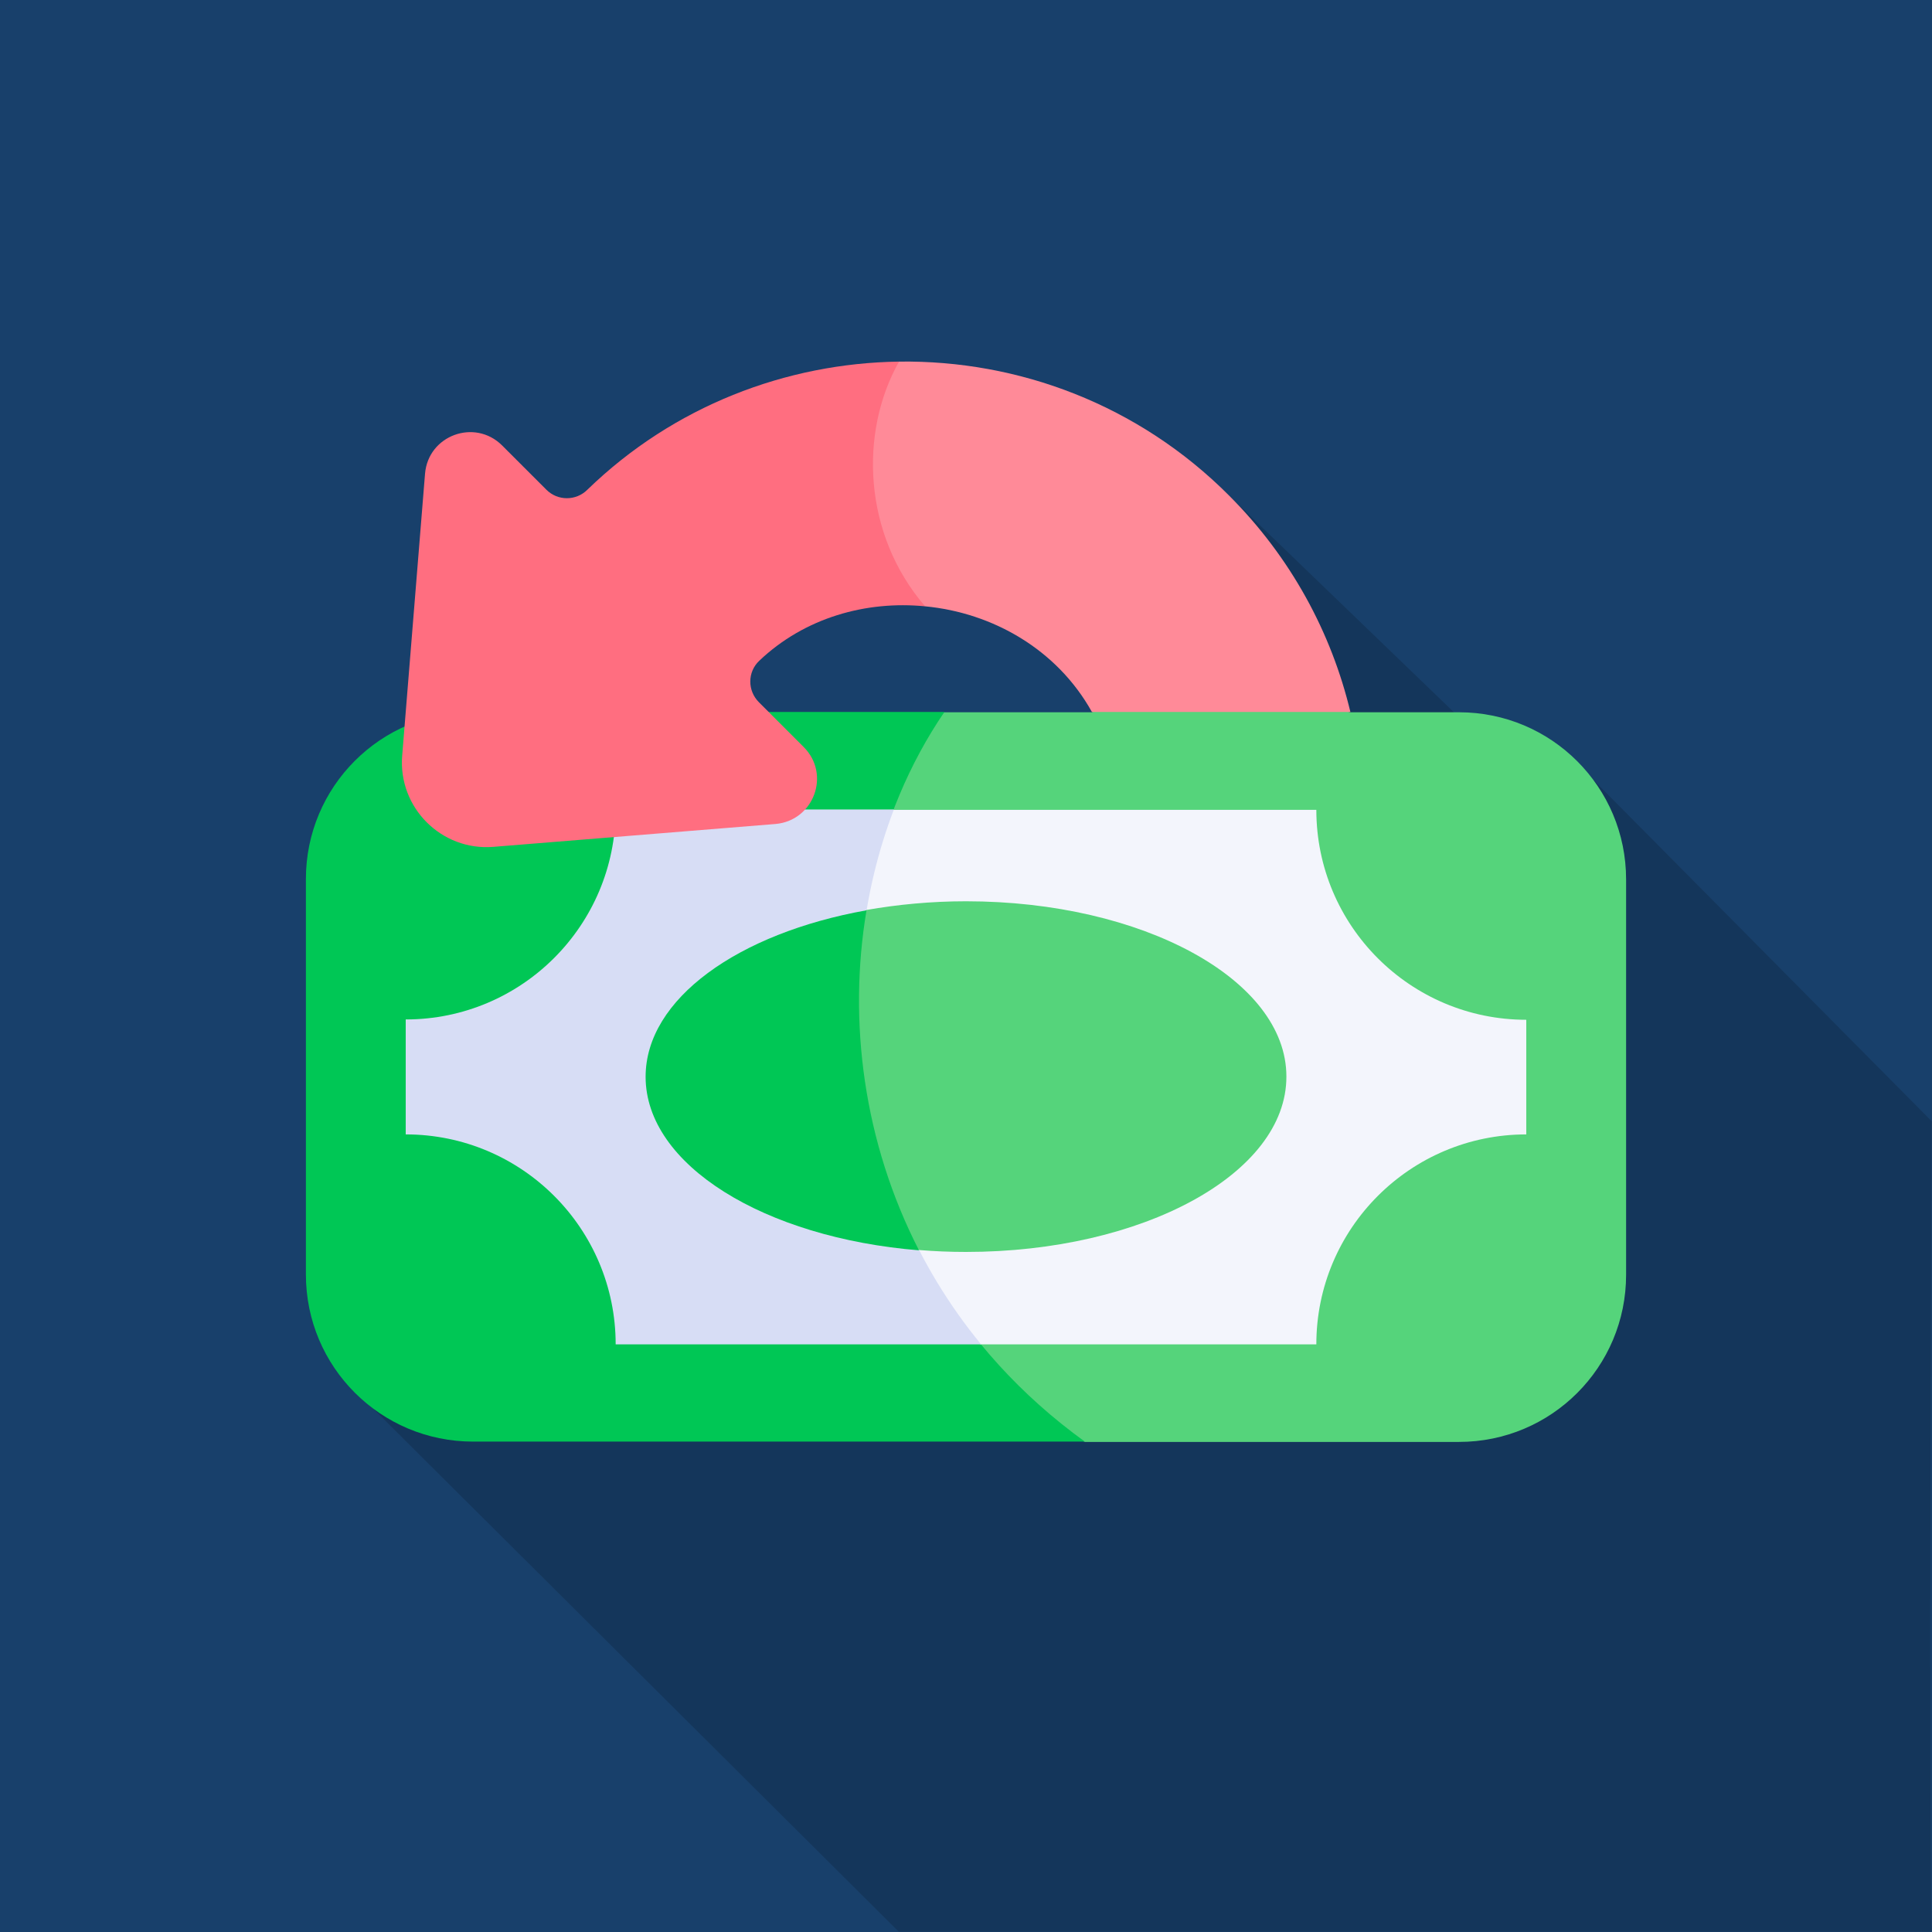 <?xml version="1.0" encoding="utf-8"?>
<svg xmlns="http://www.w3.org/2000/svg" id="Layer_1" data-name="Layer 1" viewBox="0 0 60 60">
  <rect width="60" height="60" fill="#18406b" stroke-width="0"/>
  <g opacity=".15">
    <path d="M60,34.83l-11.2-11.3-3.47-1.24-7.17-6.91c-1.08-1.16-.33,5.52-5.33,10.11-8.4,7.72-23.57,15.93-21.75,17.75l16.83,16.75h32.08c-.1-4.3,0-25.17,0-25.17Z" fill="#000" stroke-width="0"/>
  </g>
  <g>
    <path d="M50.5,27.31v12.28c0,2.87-2.32,5.19-5.19,5.19h-11.62c-10.01-4.06-10.21-18.85-4.36-22.66h4.58l3.38-1.36,4.64,1.36h3.38c2.87,0,5.19,2.32,5.19,5.19h0Z" fill="#55d47b" stroke-width="0"/>
    <path d="M33.69,44.77H14.69c-2.87,0-5.19-2.32-5.19-5.19v-12.28c0-2.87,2.32-5.19,5.19-5.19h14.64c-4.37,6.4-3.63,16.89,4.36,22.66h0Z" fill="#00c755" stroke-width="0"/>
    <path d="M47.4,31.66v3.57c-3.6,0-6.52,2.92-6.52,6.52h-10.43c-5.61-3.51-7.03-13.48-2.7-16.6h13.13c0,3.6,2.92,6.52,6.52,6.52Z" fill="#f3f5fc" stroke-width="0"/>
    <path d="M30.46,41.75h-11.34c0-3.6-2.92-6.52-6.52-6.52v-3.57c3.6,0,6.52-2.92,6.52-6.52h8.64c-1.98,5.17-1.32,11.7,2.7,16.6Z" fill="#d7ddf5" stroke-width="0"/>
    <path d="M39.95,33.44c0,3.01-4.46,5.44-9.95,5.44-.5,0-.98-.02-1.46-.06-3.69-3.13-3.54-8.38-1.63-10.56.97-.17,2.01-.27,3.09-.27,5.49,0,9.95,2.44,9.95,5.44h0Z" fill="#55d47b" stroke-width="0"/>
    <path d="M28.54,38.83c-4.8-.39-8.49-2.65-8.49-5.39,0-2.42,2.88-4.46,6.86-5.17-.58,3.45-.09,7.21,1.63,10.56h0Z" fill="#00c755" stroke-width="0"/>
    <path d="M41.93,22.11h-8.02c-1.08-1.94-3.08-3.08-5.18-3.28-3.5-1.94-2.85-6.22-.81-7.6,3.7-.05,7.43,1.33,10.25,4.16,1.92,1.92,3.18,4.26,3.77,6.73h0Z" fill="#ff8a98" stroke-width="0"/>
    <path d="M23.58,20.52c-.37.35-.37.93-.01,1.29l1.39,1.39c.85.85.31,2.29-.88,2.39l-8.76.71c-1.61.13-2.96-1.22-2.83-2.83l.71-8.76c.1-1.19,1.54-1.72,2.39-.88l1.38,1.38c.35.35.92.35,1.27,0,2.68-2.6,6.17-3.93,9.68-3.98-1.24,2.2-1.12,5.36.81,7.6-1.83-.18-3.74.35-5.15,1.69Z" fill="#ff6e80" stroke-width="0"/>
  </g>
</svg>